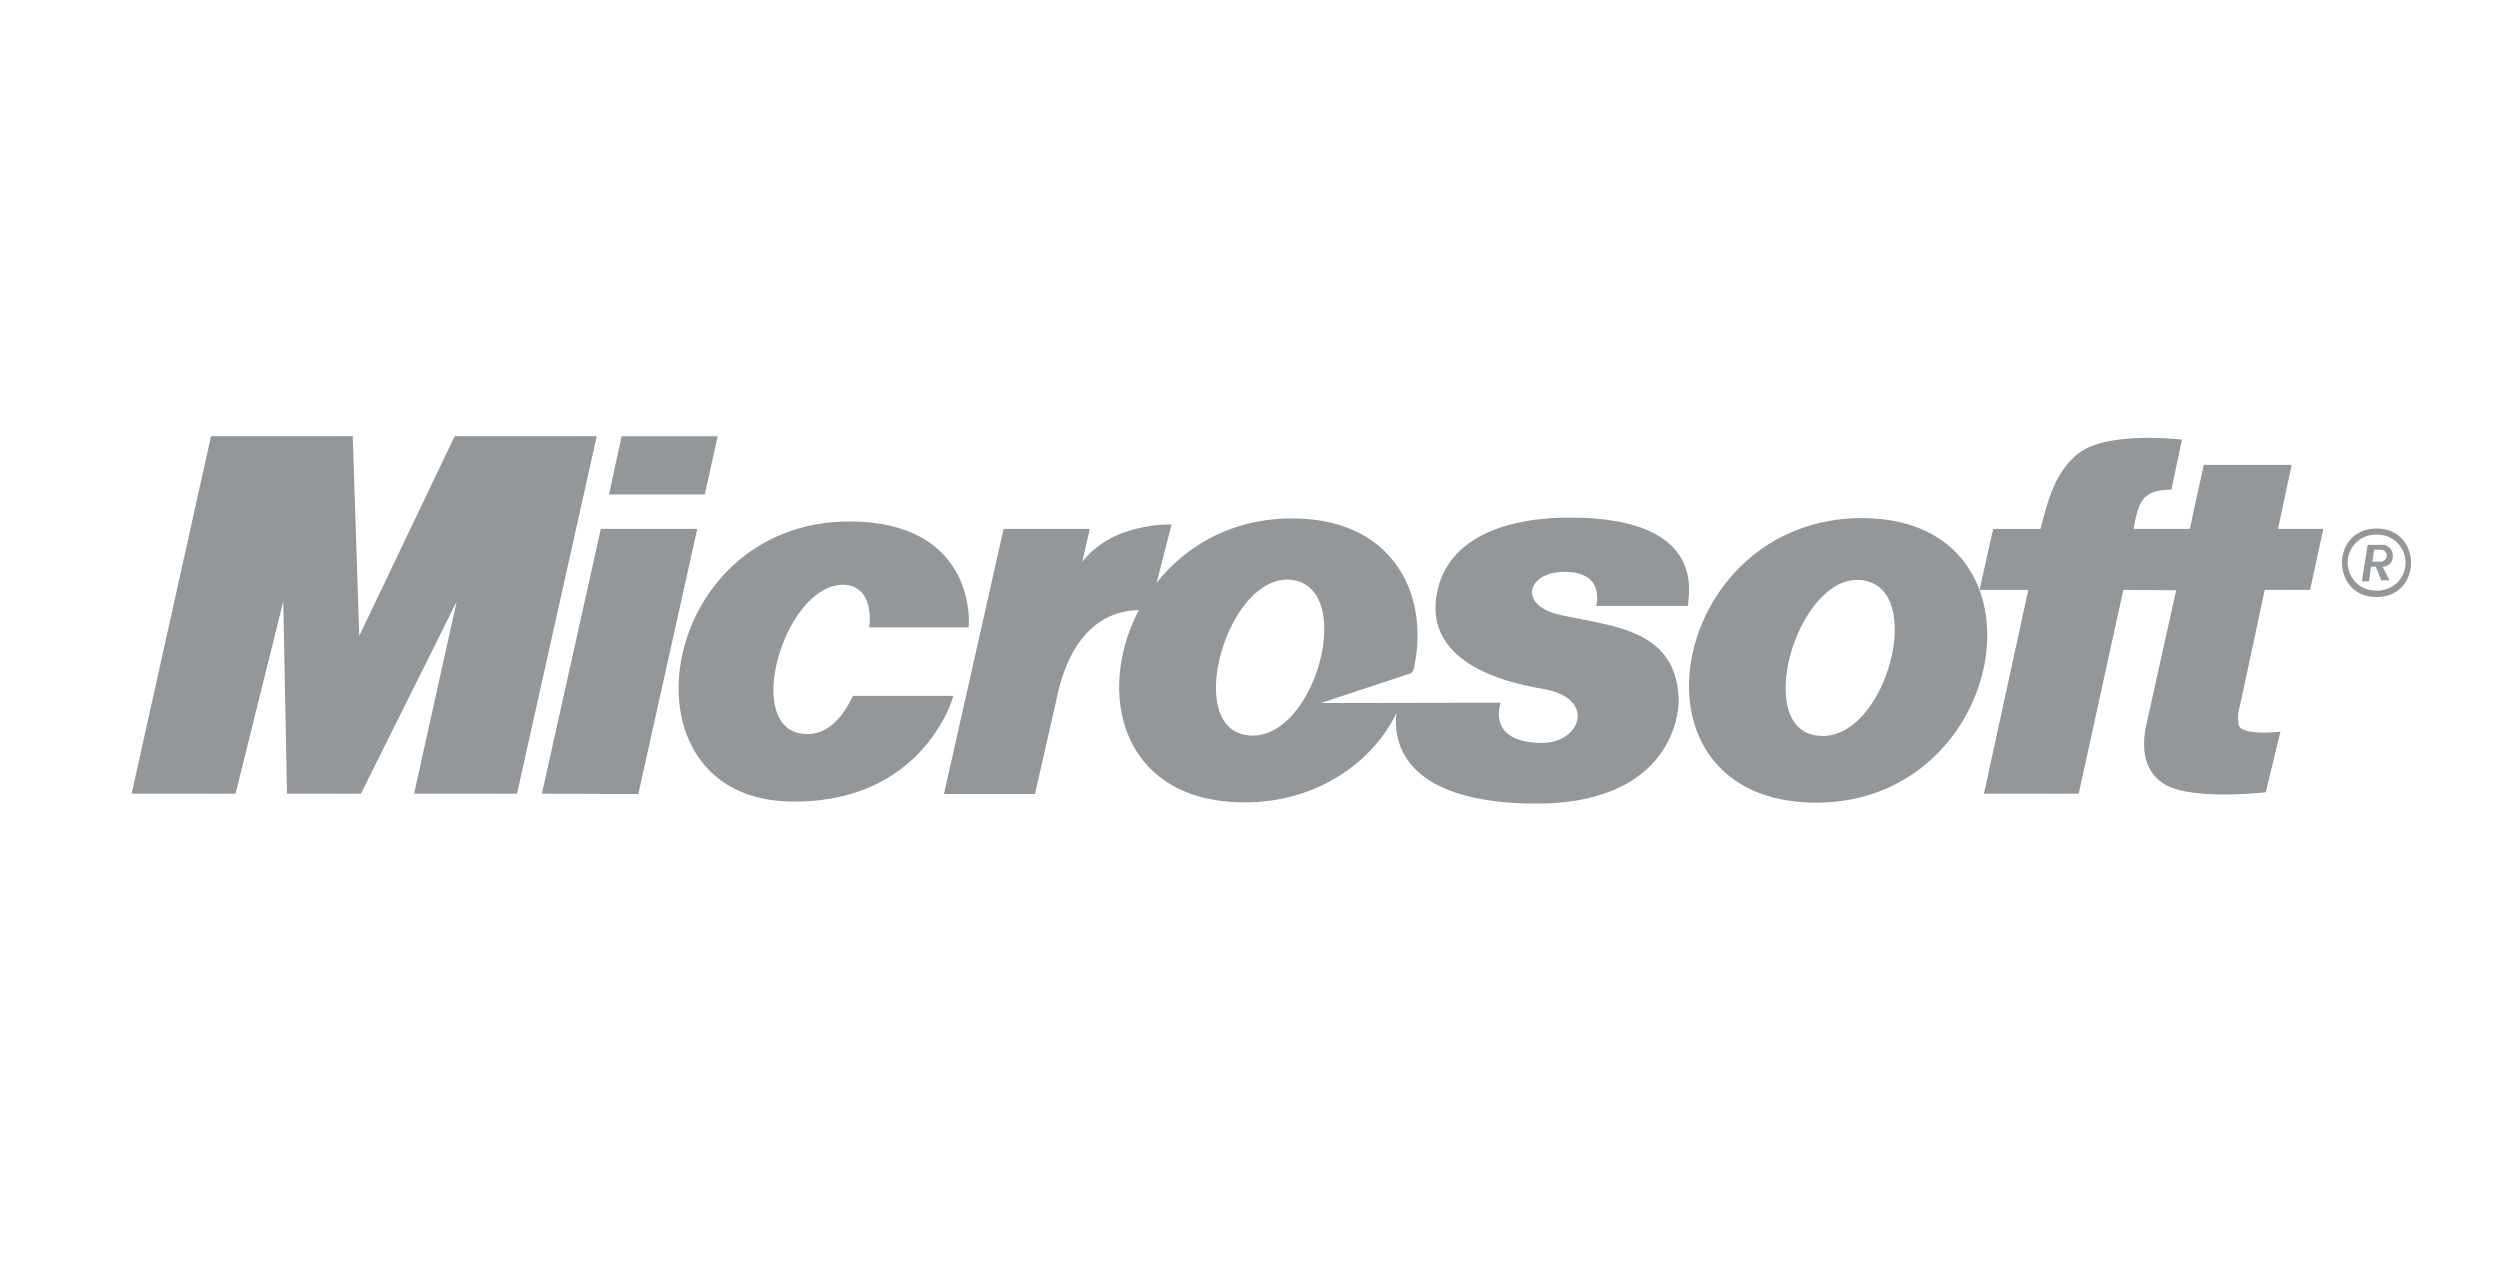 <svg xmlns="http://www.w3.org/2000/svg" width="361" height="185" viewBox="0 0 361 185">
  <g id="microsoft-3" transform="translate(1.839 -76.088)">
    <path id="Path_28" data-name="Path 28" d="M0,0H361V185H0Z" transform="translate(-1.839 76.088)" fill="rgba(255,255,255,0)" fill-rule="evenodd"/>
    <path id="Path_29" data-name="Path 29" d="M10.148,133.832,21.613,82.217H42.082l.935,28.834L56.795,82.217H77.312L65.8,133.832H50.938l6.15-27.752L43.263,133.832H32.585l-.541-27.752-6.888,27.752Zm68.937-43.2H92.91l1.869-8.413H80.9Zm4.231,43.253-13.925-.051L77.9,95.6H91.828l-8.512,38.283ZM136.064,95.6h12.449l-1.083,4.723a13.41,13.41,0,0,1,6.4-4.33,20.178,20.178,0,0,1,6.495-1.034l-3.2,12.449c-.787,0-10.43-1.871-13.432,12.842l-3.1,13.629h-13.14L136.064,95.6Z" transform="translate(7.018 56.861)" fill="#93979a" fill-rule="evenodd"/>
    <path id="Path_30" data-name="Path 30" d="M91.974,114.2c0,.294-4.379,15.646-23.618,15.254-25.785-.541-19.092-41.873,10.184-40.4,16.631.835,15.8,14.662,15.648,15.254H79.819c.2-.541.689-6.25-3.888-6.15-8.512.247-14.565,21.354-5.167,21.553,4.33.148,6.349-4.871,6.742-5.51H91.974v0Zm123.455,15.4c-28-1.182-19.584-42.416,9.153-41.038C251.6,89.893,243.917,130.733,215.429,129.6Zm8.216-32.035c-9.3-1.869-16.238,20.47-7.377,22.29C226.106,121.926,232.7,99.39,223.646,97.568Z" transform="translate(43.827 62.372)" fill="#93979a" fill-rule="evenodd"/>
    <path id="Path_31" data-name="Path 31" d="M238.232,89.832c-3.841,0-4.575,1.476-5.216,4.379l-.249,1.279h8.121l2.019-9.25H255.6l-1.968,9.25h6.544l-1.916,8.808h-6.547l-3.592,16.779a5.4,5.4,0,0,0-.146,2.8c.541,1.524,6,.888,6,.888l-2.114,8.759S240.74,134.806,237,132.2c-1.672-1.131-3.493-3.493-2.36-8.561l4.279-19.288-7.626-.049-6.444,29.424H211.166l6.4-29.424h-7.038l1.968-8.808h6.84c1.229-4.92,2.311-8.267,5.362-10.825,4.184-3.4,15.059-2.068,15.059-2.068l-1.523,7.233Zm-122.817,30.8,25.978-.049s-2.214,5.757,5.956,5.808c5.658,0,7.872-6.446.245-7.774-3.493-.64-17.024-2.9-15.5-13.336,1.281-8.561,10.184-11.563,19.929-11.415,19.929.245,16.191,11.958,16.434,12.745H155.174s1.427-4.92-4.575-4.92c-5.461,0-6.793,4.92-.494,6.248,7.679,1.674,16.487,2.068,16.975,11.958.146,2.757-1.474,15.646-21.553,15.254-18.4-.393-19.68-9.053-19.189-13.087-3.347,7.036-11.713,13.286-22.88,12.893-28-.886-19.485-42.367,9.2-40.938,13.041.639,18.011,10.529,16.434,20.272-.245,1.723-.391,1.968-.886,2.116l-12.791,4.227Zm-3.791-17.715c-9.2-1.82-16.09,20.42-7.283,22.29C114.088,127.229,120.632,104.742,111.625,102.919Zm156.228-7.478c6.643,0,6.643,9.89,0,9.89S261.21,95.441,267.853,95.441Zm0,.886a4.037,4.037,0,1,0,0,8.07A4.037,4.037,0,1,0,267.853,96.327Zm.886,4.624.983,1.968H268.54l-.787-1.968h-.691l-.292,2.116h-1.036l.837-5.265h2.41a1.621,1.621,0,0,1,1.229,1.624,1.48,1.48,0,0,1-1.472,1.524Zm-.249-2.459h-.979l-.249,1.723h.983a.919.919,0,0,0,1.083-.837A.836.836,0,0,0,268.49,98.492Z" transform="translate(73.478 56.971)" fill="#93979a" fill-rule="evenodd"/>
  </g>
</svg>
